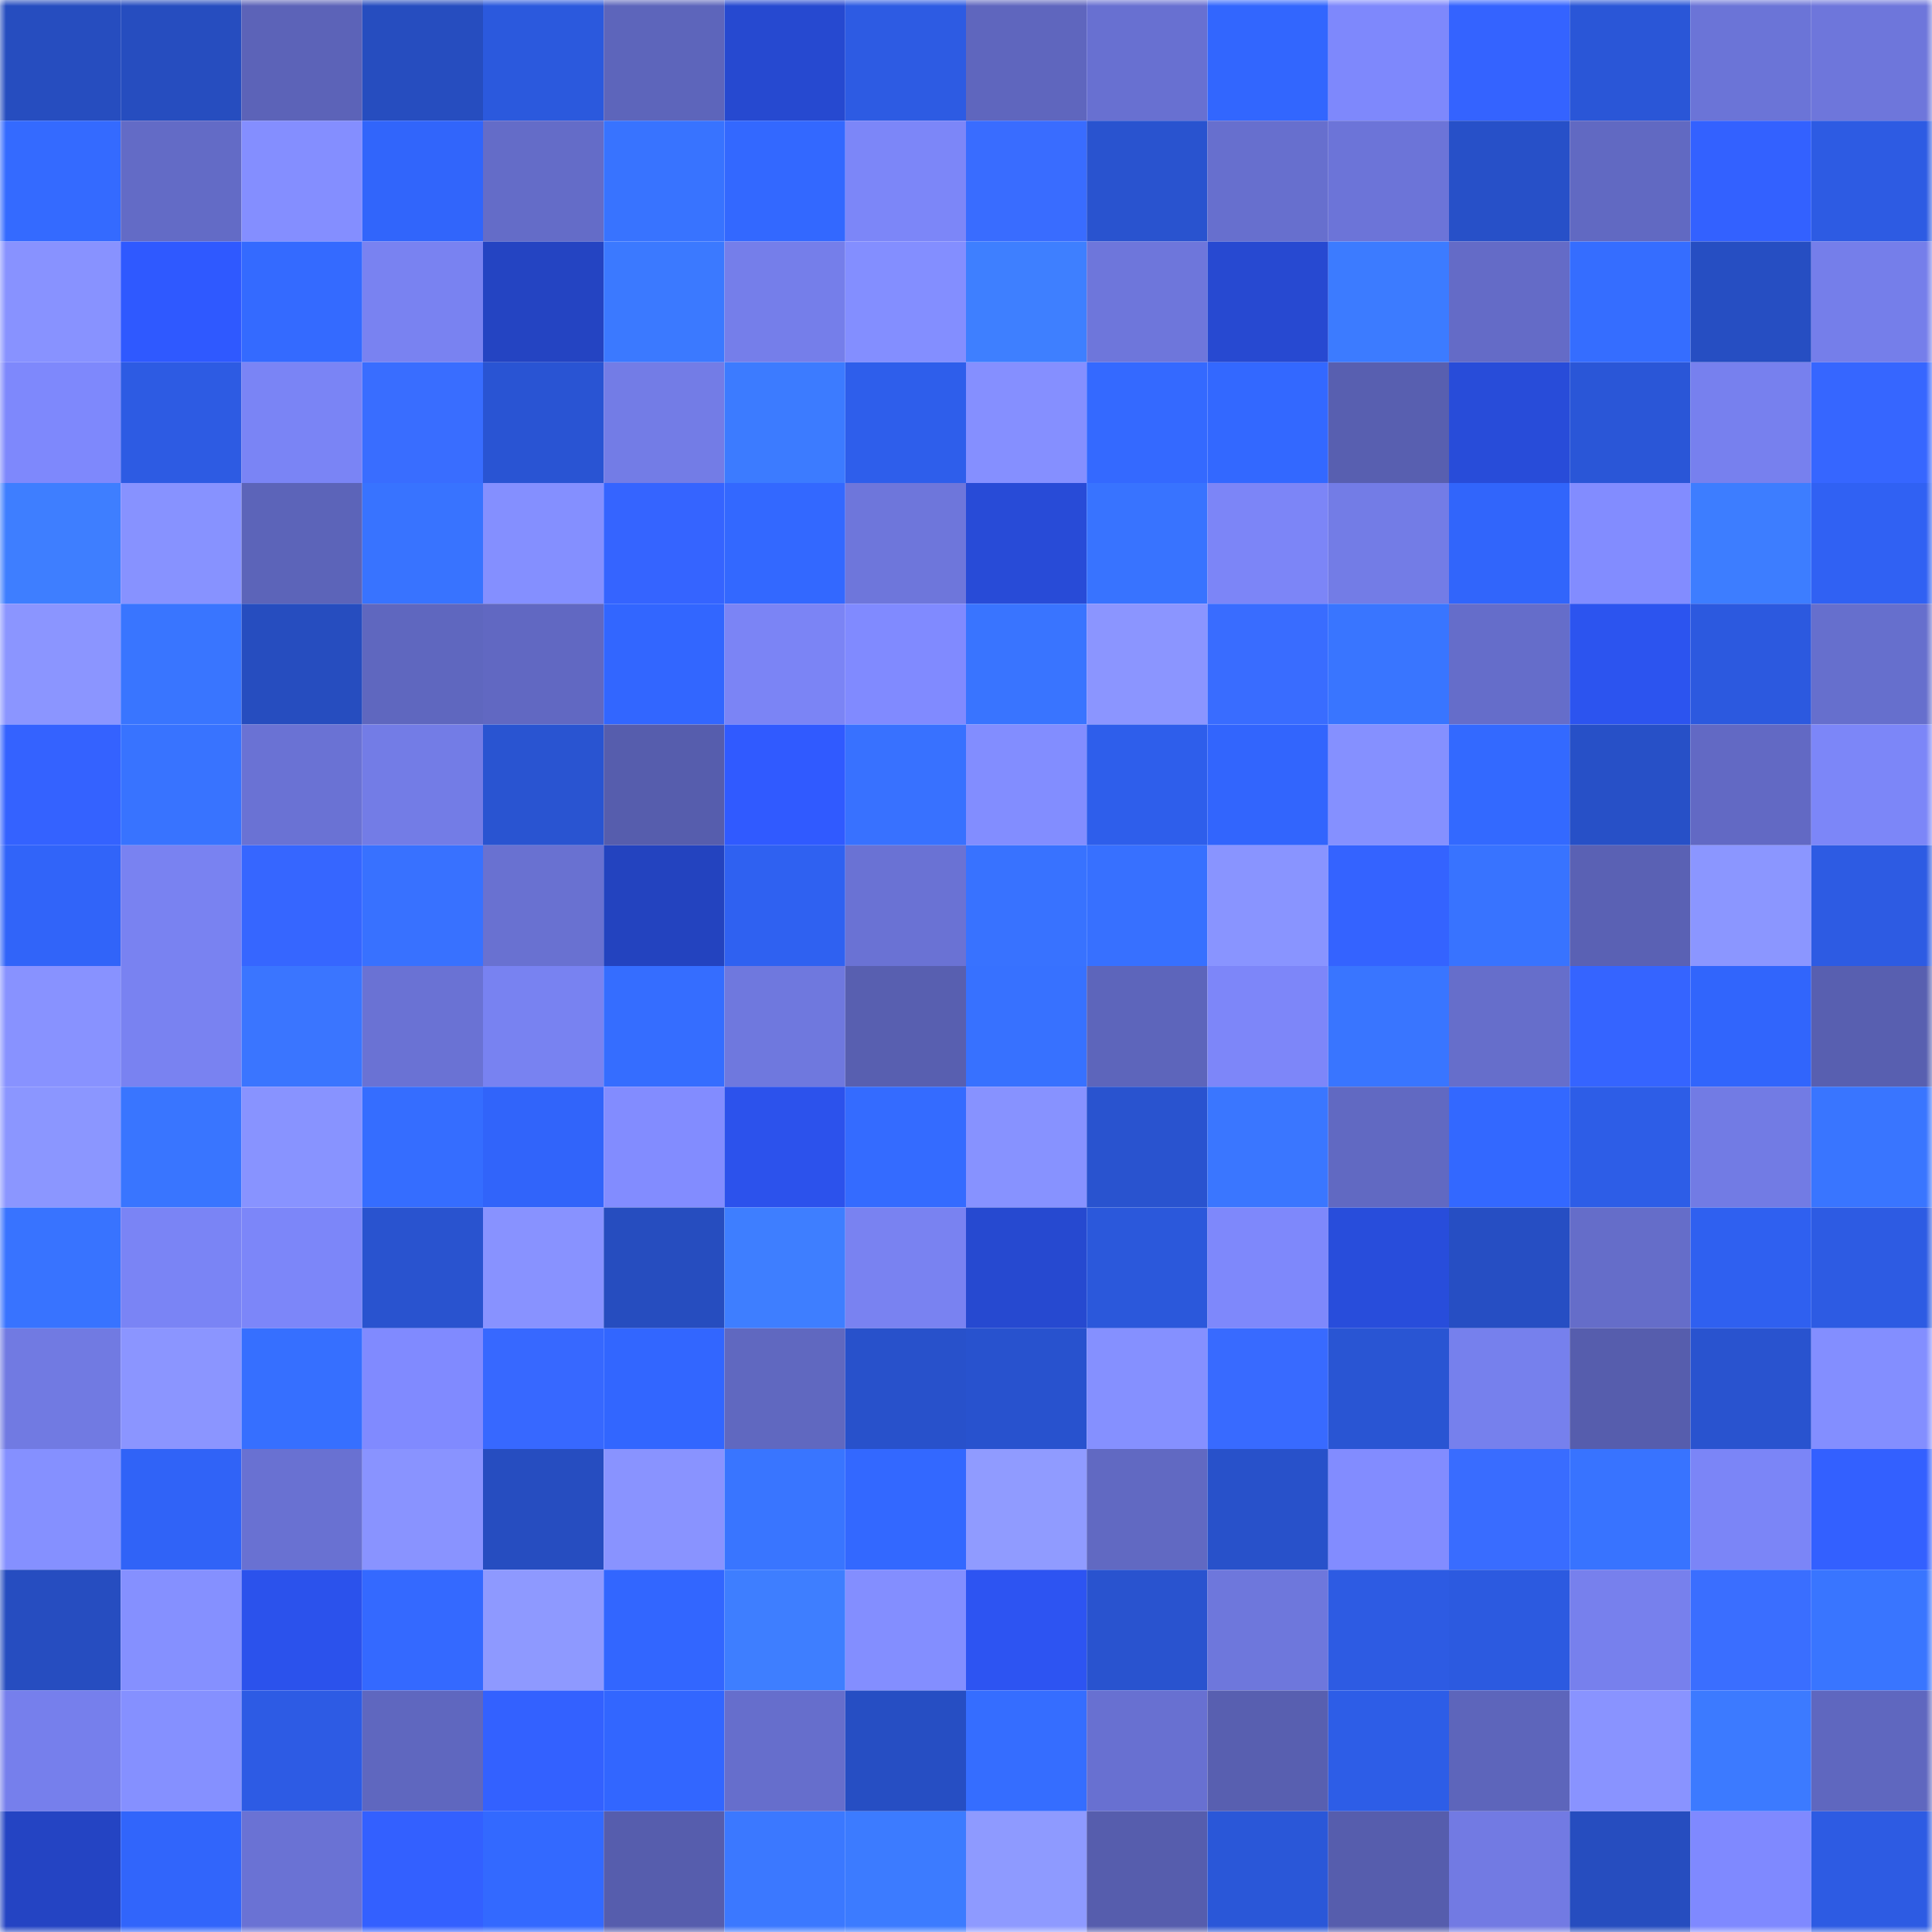 <svg viewBox="0 0 160 160" fill="none" role="img" xmlns="http://www.w3.org/2000/svg" width="240" height="240" name="basenames%2Cphillz.base.eth"><mask id="772340564" mask-type="alpha" maskUnits="userSpaceOnUse" x="0" y="0" width="160" height="160"><rect width="160" height="160" fill="#FFFFFF"></rect></mask><g mask="url(#772340564)"><rect x="0" y="0" width="10" height="10" fill="#264dbf"></rect><rect x="10" y="0" width="10" height="10" fill="#264dbf"></rect><rect x="20" y="0" width="10" height="10" fill="#5c63b8"></rect><rect x="30" y="0" width="10" height="10" fill="#264dbf"></rect><rect x="40" y="0" width="10" height="10" fill="#2b59dd"></rect><rect x="50" y="0" width="10" height="10" fill="#5d65bb"></rect><rect x="60" y="0" width="10" height="10" fill="#2649d0"></rect><rect x="70" y="0" width="10" height="10" fill="#2d5be3"></rect><rect x="80" y="0" width="10" height="10" fill="#5f66be"></rect><rect x="90" y="0" width="10" height="10" fill="#6870d1"></rect><rect x="100" y="0" width="10" height="10" fill="#3266fe"></rect><rect x="110" y="0" width="10" height="10" fill="#7e88fc"></rect><rect x="120" y="0" width="10" height="10" fill="#3463ff"></rect><rect x="130" y="0" width="10" height="10" fill="#2a56d7"></rect><rect x="140" y="0" width="10" height="10" fill="#6b74d7"></rect><rect x="150" y="0" width="10" height="10" fill="#6e76db"></rect><rect x="0" y="10" width="10" height="10" fill="#346aff"></rect><rect x="10" y="10" width="10" height="10" fill="#636bc6"></rect><rect x="20" y="10" width="10" height="10" fill="#848eff"></rect><rect x="30" y="10" width="10" height="10" fill="#3165fb"></rect><rect x="40" y="10" width="10" height="10" fill="#646cc8"></rect><rect x="50" y="10" width="10" height="10" fill="#3873ff"></rect><rect x="60" y="10" width="10" height="10" fill="#3368ff"></rect><rect x="70" y="10" width="10" height="10" fill="#7c86f8"></rect><rect x="80" y="10" width="10" height="10" fill="#396cff"></rect><rect x="90" y="10" width="10" height="10" fill="#2953cf"></rect><rect x="100" y="10" width="10" height="10" fill="#676fce"></rect><rect x="110" y="10" width="10" height="10" fill="#6c74d8"></rect><rect x="120" y="10" width="10" height="10" fill="#2750c8"></rect><rect x="130" y="10" width="10" height="10" fill="#6169c2"></rect><rect x="140" y="10" width="10" height="10" fill="#3361ff"></rect><rect x="150" y="10" width="10" height="10" fill="#2d5be3"></rect><rect x="0" y="20" width="10" height="10" fill="#8892ff"></rect><rect x="10" y="20" width="10" height="10" fill="#2f59ff"></rect><rect x="20" y="20" width="10" height="10" fill="#346aff"></rect><rect x="30" y="20" width="10" height="10" fill="#7982f1"></rect><rect x="40" y="20" width="10" height="10" fill="#2444c2"></rect><rect x="50" y="20" width="10" height="10" fill="#3b79ff"></rect><rect x="60" y="20" width="10" height="10" fill="#757eea"></rect><rect x="70" y="20" width="10" height="10" fill="#838eff"></rect><rect x="80" y="20" width="10" height="10" fill="#3e7fff"></rect><rect x="90" y="20" width="10" height="10" fill="#6e76db"></rect><rect x="100" y="20" width="10" height="10" fill="#2749d1"></rect><rect x="110" y="20" width="10" height="10" fill="#3c7bff"></rect><rect x="120" y="20" width="10" height="10" fill="#646bc7"></rect><rect x="130" y="20" width="10" height="10" fill="#356dff"></rect><rect x="140" y="20" width="10" height="10" fill="#264ec2"></rect><rect x="150" y="20" width="10" height="10" fill="#757eea"></rect><rect x="0" y="30" width="10" height="10" fill="#7e88fc"></rect><rect x="10" y="30" width="10" height="10" fill="#2d5be3"></rect><rect x="20" y="30" width="10" height="10" fill="#7a84f5"></rect><rect x="30" y="30" width="10" height="10" fill="#396dff"></rect><rect x="40" y="30" width="10" height="10" fill="#2954d3"></rect><rect x="50" y="30" width="10" height="10" fill="#737ce6"></rect><rect x="60" y="30" width="10" height="10" fill="#3c7bff"></rect><rect x="70" y="30" width="10" height="10" fill="#2e5eeb"></rect><rect x="80" y="30" width="10" height="10" fill="#858fff"></rect><rect x="90" y="30" width="10" height="10" fill="#3469ff"></rect><rect x="100" y="30" width="10" height="10" fill="#3368ff"></rect><rect x="110" y="30" width="10" height="10" fill="#585fb0"></rect><rect x="120" y="30" width="10" height="10" fill="#284cd9"></rect><rect x="130" y="30" width="10" height="10" fill="#2a56d7"></rect><rect x="140" y="30" width="10" height="10" fill="#7780ee"></rect><rect x="150" y="30" width="10" height="10" fill="#3666ff"></rect><rect x="0" y="40" width="10" height="10" fill="#3e7eff"></rect><rect x="10" y="40" width="10" height="10" fill="#8792ff"></rect><rect x="20" y="40" width="10" height="10" fill="#5c64b9"></rect><rect x="30" y="40" width="10" height="10" fill="#3873ff"></rect><rect x="40" y="40" width="10" height="10" fill="#848fff"></rect><rect x="50" y="40" width="10" height="10" fill="#3564ff"></rect><rect x="60" y="40" width="10" height="10" fill="#3368ff"></rect><rect x="70" y="40" width="10" height="10" fill="#6e76db"></rect><rect x="80" y="40" width="10" height="10" fill="#284bd7"></rect><rect x="90" y="40" width="10" height="10" fill="#3873ff"></rect><rect x="100" y="40" width="10" height="10" fill="#7c85f7"></rect><rect x="110" y="40" width="10" height="10" fill="#737ce6"></rect><rect x="120" y="40" width="10" height="10" fill="#3165fb"></rect><rect x="130" y="40" width="10" height="10" fill="#828cff"></rect><rect x="140" y="40" width="10" height="10" fill="#3d7dff"></rect><rect x="150" y="40" width="10" height="10" fill="#3061f3"></rect><rect x="0" y="50" width="10" height="10" fill="#8b95ff"></rect><rect x="10" y="50" width="10" height="10" fill="#3975ff"></rect><rect x="20" y="50" width="10" height="10" fill="#264dbf"></rect><rect x="30" y="50" width="10" height="10" fill="#5f67bf"></rect><rect x="40" y="50" width="10" height="10" fill="#6168c2"></rect><rect x="50" y="50" width="10" height="10" fill="#3266ff"></rect><rect x="60" y="50" width="10" height="10" fill="#7b84f5"></rect><rect x="70" y="50" width="10" height="10" fill="#808aff"></rect><rect x="80" y="50" width="10" height="10" fill="#3974ff"></rect><rect x="90" y="50" width="10" height="10" fill="#8b95ff"></rect><rect x="100" y="50" width="10" height="10" fill="#396cff"></rect><rect x="110" y="50" width="10" height="10" fill="#3975ff"></rect><rect x="120" y="50" width="10" height="10" fill="#656dca"></rect><rect x="130" y="50" width="10" height="10" fill="#2c54ef"></rect><rect x="140" y="50" width="10" height="10" fill="#2c59df"></rect><rect x="150" y="50" width="10" height="10" fill="#666fcd"></rect><rect x="0" y="60" width="10" height="10" fill="#3462ff"></rect><rect x="10" y="60" width="10" height="10" fill="#3873ff"></rect><rect x="20" y="60" width="10" height="10" fill="#6a72d4"></rect><rect x="30" y="60" width="10" height="10" fill="#737ce6"></rect><rect x="40" y="60" width="10" height="10" fill="#2954d1"></rect><rect x="50" y="60" width="10" height="10" fill="#565dad"></rect><rect x="60" y="60" width="10" height="10" fill="#305aff"></rect><rect x="70" y="60" width="10" height="10" fill="#3871ff"></rect><rect x="80" y="60" width="10" height="10" fill="#828dff"></rect><rect x="90" y="60" width="10" height="10" fill="#2e5eeb"></rect><rect x="100" y="60" width="10" height="10" fill="#3265fd"></rect><rect x="110" y="60" width="10" height="10" fill="#8590ff"></rect><rect x="120" y="60" width="10" height="10" fill="#3369ff"></rect><rect x="130" y="60" width="10" height="10" fill="#2750c7"></rect><rect x="140" y="60" width="10" height="10" fill="#6269c4"></rect><rect x="150" y="60" width="10" height="10" fill="#7c86f8"></rect><rect x="0" y="70" width="10" height="10" fill="#3164f9"></rect><rect x="10" y="70" width="10" height="10" fill="#7982f1"></rect><rect x="20" y="70" width="10" height="10" fill="#3666ff"></rect><rect x="30" y="70" width="10" height="10" fill="#3871ff"></rect><rect x="40" y="70" width="10" height="10" fill="#6971d1"></rect><rect x="50" y="70" width="10" height="10" fill="#2343bf"></rect><rect x="60" y="70" width="10" height="10" fill="#2f61f1"></rect><rect x="70" y="70" width="10" height="10" fill="#6a72d4"></rect><rect x="80" y="70" width="10" height="10" fill="#3872ff"></rect><rect x="90" y="70" width="10" height="10" fill="#3770ff"></rect><rect x="100" y="70" width="10" height="10" fill="#8994ff"></rect><rect x="110" y="70" width="10" height="10" fill="#3463ff"></rect><rect x="120" y="70" width="10" height="10" fill="#3873ff"></rect><rect x="130" y="70" width="10" height="10" fill="#5a61b4"></rect><rect x="140" y="70" width="10" height="10" fill="#8b96ff"></rect><rect x="150" y="70" width="10" height="10" fill="#2d5be3"></rect><rect x="0" y="80" width="10" height="10" fill="#8892ff"></rect><rect x="10" y="80" width="10" height="10" fill="#7982f1"></rect><rect x="20" y="80" width="10" height="10" fill="#3a75ff"></rect><rect x="30" y="80" width="10" height="10" fill="#6a72d4"></rect><rect x="40" y="80" width="10" height="10" fill="#7882f1"></rect><rect x="50" y="80" width="10" height="10" fill="#356dff"></rect><rect x="60" y="80" width="10" height="10" fill="#6f78de"></rect><rect x="70" y="80" width="10" height="10" fill="#585fb0"></rect><rect x="80" y="80" width="10" height="10" fill="#3771ff"></rect><rect x="90" y="80" width="10" height="10" fill="#5d65bb"></rect><rect x="100" y="80" width="10" height="10" fill="#7d86f9"></rect><rect x="110" y="80" width="10" height="10" fill="#3975ff"></rect><rect x="120" y="80" width="10" height="10" fill="#666ecb"></rect><rect x="130" y="80" width="10" height="10" fill="#3564ff"></rect><rect x="140" y="80" width="10" height="10" fill="#3165fc"></rect><rect x="150" y="80" width="10" height="10" fill="#585fb0"></rect><rect x="0" y="90" width="10" height="10" fill="#8b96ff"></rect><rect x="10" y="90" width="10" height="10" fill="#3975ff"></rect><rect x="20" y="90" width="10" height="10" fill="#8893ff"></rect><rect x="30" y="90" width="10" height="10" fill="#356dff"></rect><rect x="40" y="90" width="10" height="10" fill="#3164fa"></rect><rect x="50" y="90" width="10" height="10" fill="#828cff"></rect><rect x="60" y="90" width="10" height="10" fill="#2c52ec"></rect><rect x="70" y="90" width="10" height="10" fill="#346bff"></rect><rect x="80" y="90" width="10" height="10" fill="#8792ff"></rect><rect x="90" y="90" width="10" height="10" fill="#2953cf"></rect><rect x="100" y="90" width="10" height="10" fill="#3a76ff"></rect><rect x="110" y="90" width="10" height="10" fill="#6169c2"></rect><rect x="120" y="90" width="10" height="10" fill="#3368ff"></rect><rect x="130" y="90" width="10" height="10" fill="#2d5de7"></rect><rect x="140" y="90" width="10" height="10" fill="#727be4"></rect><rect x="150" y="90" width="10" height="10" fill="#3975ff"></rect><rect x="0" y="100" width="10" height="10" fill="#3873ff"></rect><rect x="10" y="100" width="10" height="10" fill="#7a84f5"></rect><rect x="20" y="100" width="10" height="10" fill="#7c86f9"></rect><rect x="30" y="100" width="10" height="10" fill="#2953cf"></rect><rect x="40" y="100" width="10" height="10" fill="#8892ff"></rect><rect x="50" y="100" width="10" height="10" fill="#264dbf"></rect><rect x="60" y="100" width="10" height="10" fill="#3e7eff"></rect><rect x="70" y="100" width="10" height="10" fill="#7982f1"></rect><rect x="80" y="100" width="10" height="10" fill="#2649d0"></rect><rect x="90" y="100" width="10" height="10" fill="#2b58db"></rect><rect x="100" y="100" width="10" height="10" fill="#7e88fb"></rect><rect x="110" y="100" width="10" height="10" fill="#284ddb"></rect><rect x="120" y="100" width="10" height="10" fill="#264ec3"></rect><rect x="130" y="100" width="10" height="10" fill="#656dc9"></rect><rect x="140" y="100" width="10" height="10" fill="#2f60f0"></rect><rect x="150" y="100" width="10" height="10" fill="#2d5be3"></rect><rect x="0" y="110" width="10" height="10" fill="#717ae2"></rect><rect x="10" y="110" width="10" height="10" fill="#8b95ff"></rect><rect x="20" y="110" width="10" height="10" fill="#366fff"></rect><rect x="30" y="110" width="10" height="10" fill="#808aff"></rect><rect x="40" y="110" width="10" height="10" fill="#3768ff"></rect><rect x="50" y="110" width="10" height="10" fill="#3266ff"></rect><rect x="60" y="110" width="10" height="10" fill="#6068c0"></rect><rect x="70" y="110" width="10" height="10" fill="#2851cb"></rect><rect x="80" y="110" width="10" height="10" fill="#2852ce"></rect><rect x="90" y="110" width="10" height="10" fill="#8590ff"></rect><rect x="100" y="110" width="10" height="10" fill="#386aff"></rect><rect x="110" y="110" width="10" height="10" fill="#2955d3"></rect><rect x="120" y="110" width="10" height="10" fill="#7680ed"></rect><rect x="130" y="110" width="10" height="10" fill="#565dad"></rect><rect x="140" y="110" width="10" height="10" fill="#2953cf"></rect><rect x="150" y="110" width="10" height="10" fill="#838eff"></rect><rect x="0" y="120" width="10" height="10" fill="#8590ff"></rect><rect x="10" y="120" width="10" height="10" fill="#3063f7"></rect><rect x="20" y="120" width="10" height="10" fill="#6971d2"></rect><rect x="30" y="120" width="10" height="10" fill="#8993ff"></rect><rect x="40" y="120" width="10" height="10" fill="#264dc0"></rect><rect x="50" y="120" width="10" height="10" fill="#8993ff"></rect><rect x="60" y="120" width="10" height="10" fill="#3975ff"></rect><rect x="70" y="120" width="10" height="10" fill="#3368ff"></rect><rect x="80" y="120" width="10" height="10" fill="#909bff"></rect><rect x="90" y="120" width="10" height="10" fill="#6169c2"></rect><rect x="100" y="120" width="10" height="10" fill="#2851ca"></rect><rect x="110" y="120" width="10" height="10" fill="#828cff"></rect><rect x="120" y="120" width="10" height="10" fill="#396cff"></rect><rect x="130" y="120" width="10" height="10" fill="#3873ff"></rect><rect x="140" y="120" width="10" height="10" fill="#7b85f7"></rect><rect x="150" y="120" width="10" height="10" fill="#3360ff"></rect><rect x="0" y="130" width="10" height="10" fill="#264dc0"></rect><rect x="10" y="130" width="10" height="10" fill="#8590ff"></rect><rect x="20" y="130" width="10" height="10" fill="#2b52ec"></rect><rect x="30" y="130" width="10" height="10" fill="#3469ff"></rect><rect x="40" y="130" width="10" height="10" fill="#8e99ff"></rect><rect x="50" y="130" width="10" height="10" fill="#3266ff"></rect><rect x="60" y="130" width="10" height="10" fill="#3e7eff"></rect><rect x="70" y="130" width="10" height="10" fill="#838eff"></rect><rect x="80" y="130" width="10" height="10" fill="#2d54f2"></rect><rect x="90" y="130" width="10" height="10" fill="#2953cf"></rect><rect x="100" y="130" width="10" height="10" fill="#6e77dc"></rect><rect x="110" y="130" width="10" height="10" fill="#2d5be3"></rect><rect x="120" y="130" width="10" height="10" fill="#2c5ae0"></rect><rect x="130" y="130" width="10" height="10" fill="#7780ed"></rect><rect x="140" y="130" width="10" height="10" fill="#3a6eff"></rect><rect x="150" y="130" width="10" height="10" fill="#3975ff"></rect><rect x="0" y="140" width="10" height="10" fill="#767fec"></rect><rect x="10" y="140" width="10" height="10" fill="#8590ff"></rect><rect x="20" y="140" width="10" height="10" fill="#2d5be4"></rect><rect x="30" y="140" width="10" height="10" fill="#5f67bf"></rect><rect x="40" y="140" width="10" height="10" fill="#3361ff"></rect><rect x="50" y="140" width="10" height="10" fill="#3266ff"></rect><rect x="60" y="140" width="10" height="10" fill="#666ecc"></rect><rect x="70" y="140" width="10" height="10" fill="#264ec3"></rect><rect x="80" y="140" width="10" height="10" fill="#356dff"></rect><rect x="90" y="140" width="10" height="10" fill="#6870d1"></rect><rect x="100" y="140" width="10" height="10" fill="#585fb0"></rect><rect x="110" y="140" width="10" height="10" fill="#2d5de7"></rect><rect x="120" y="140" width="10" height="10" fill="#5d65bb"></rect><rect x="130" y="140" width="10" height="10" fill="#8993ff"></rect><rect x="140" y="140" width="10" height="10" fill="#3c7aff"></rect><rect x="150" y="140" width="10" height="10" fill="#5f67bf"></rect><rect x="0" y="150" width="10" height="10" fill="#2444c3"></rect><rect x="10" y="150" width="10" height="10" fill="#3165fb"></rect><rect x="20" y="150" width="10" height="10" fill="#6a72d4"></rect><rect x="30" y="150" width="10" height="10" fill="#3360ff"></rect><rect x="40" y="150" width="10" height="10" fill="#3369ff"></rect><rect x="50" y="150" width="10" height="10" fill="#565dad"></rect><rect x="60" y="150" width="10" height="10" fill="#3b78ff"></rect><rect x="70" y="150" width="10" height="10" fill="#3c7bff"></rect><rect x="80" y="150" width="10" height="10" fill="#8e9aff"></rect><rect x="90" y="150" width="10" height="10" fill="#565dad"></rect><rect x="100" y="150" width="10" height="10" fill="#2a57d8"></rect><rect x="110" y="150" width="10" height="10" fill="#565dad"></rect><rect x="120" y="150" width="10" height="10" fill="#727ae3"></rect><rect x="130" y="150" width="10" height="10" fill="#264dbf"></rect><rect x="140" y="150" width="10" height="10" fill="#7f89ff"></rect><rect x="150" y="150" width="10" height="10" fill="#2d5be3"></rect></g></svg>